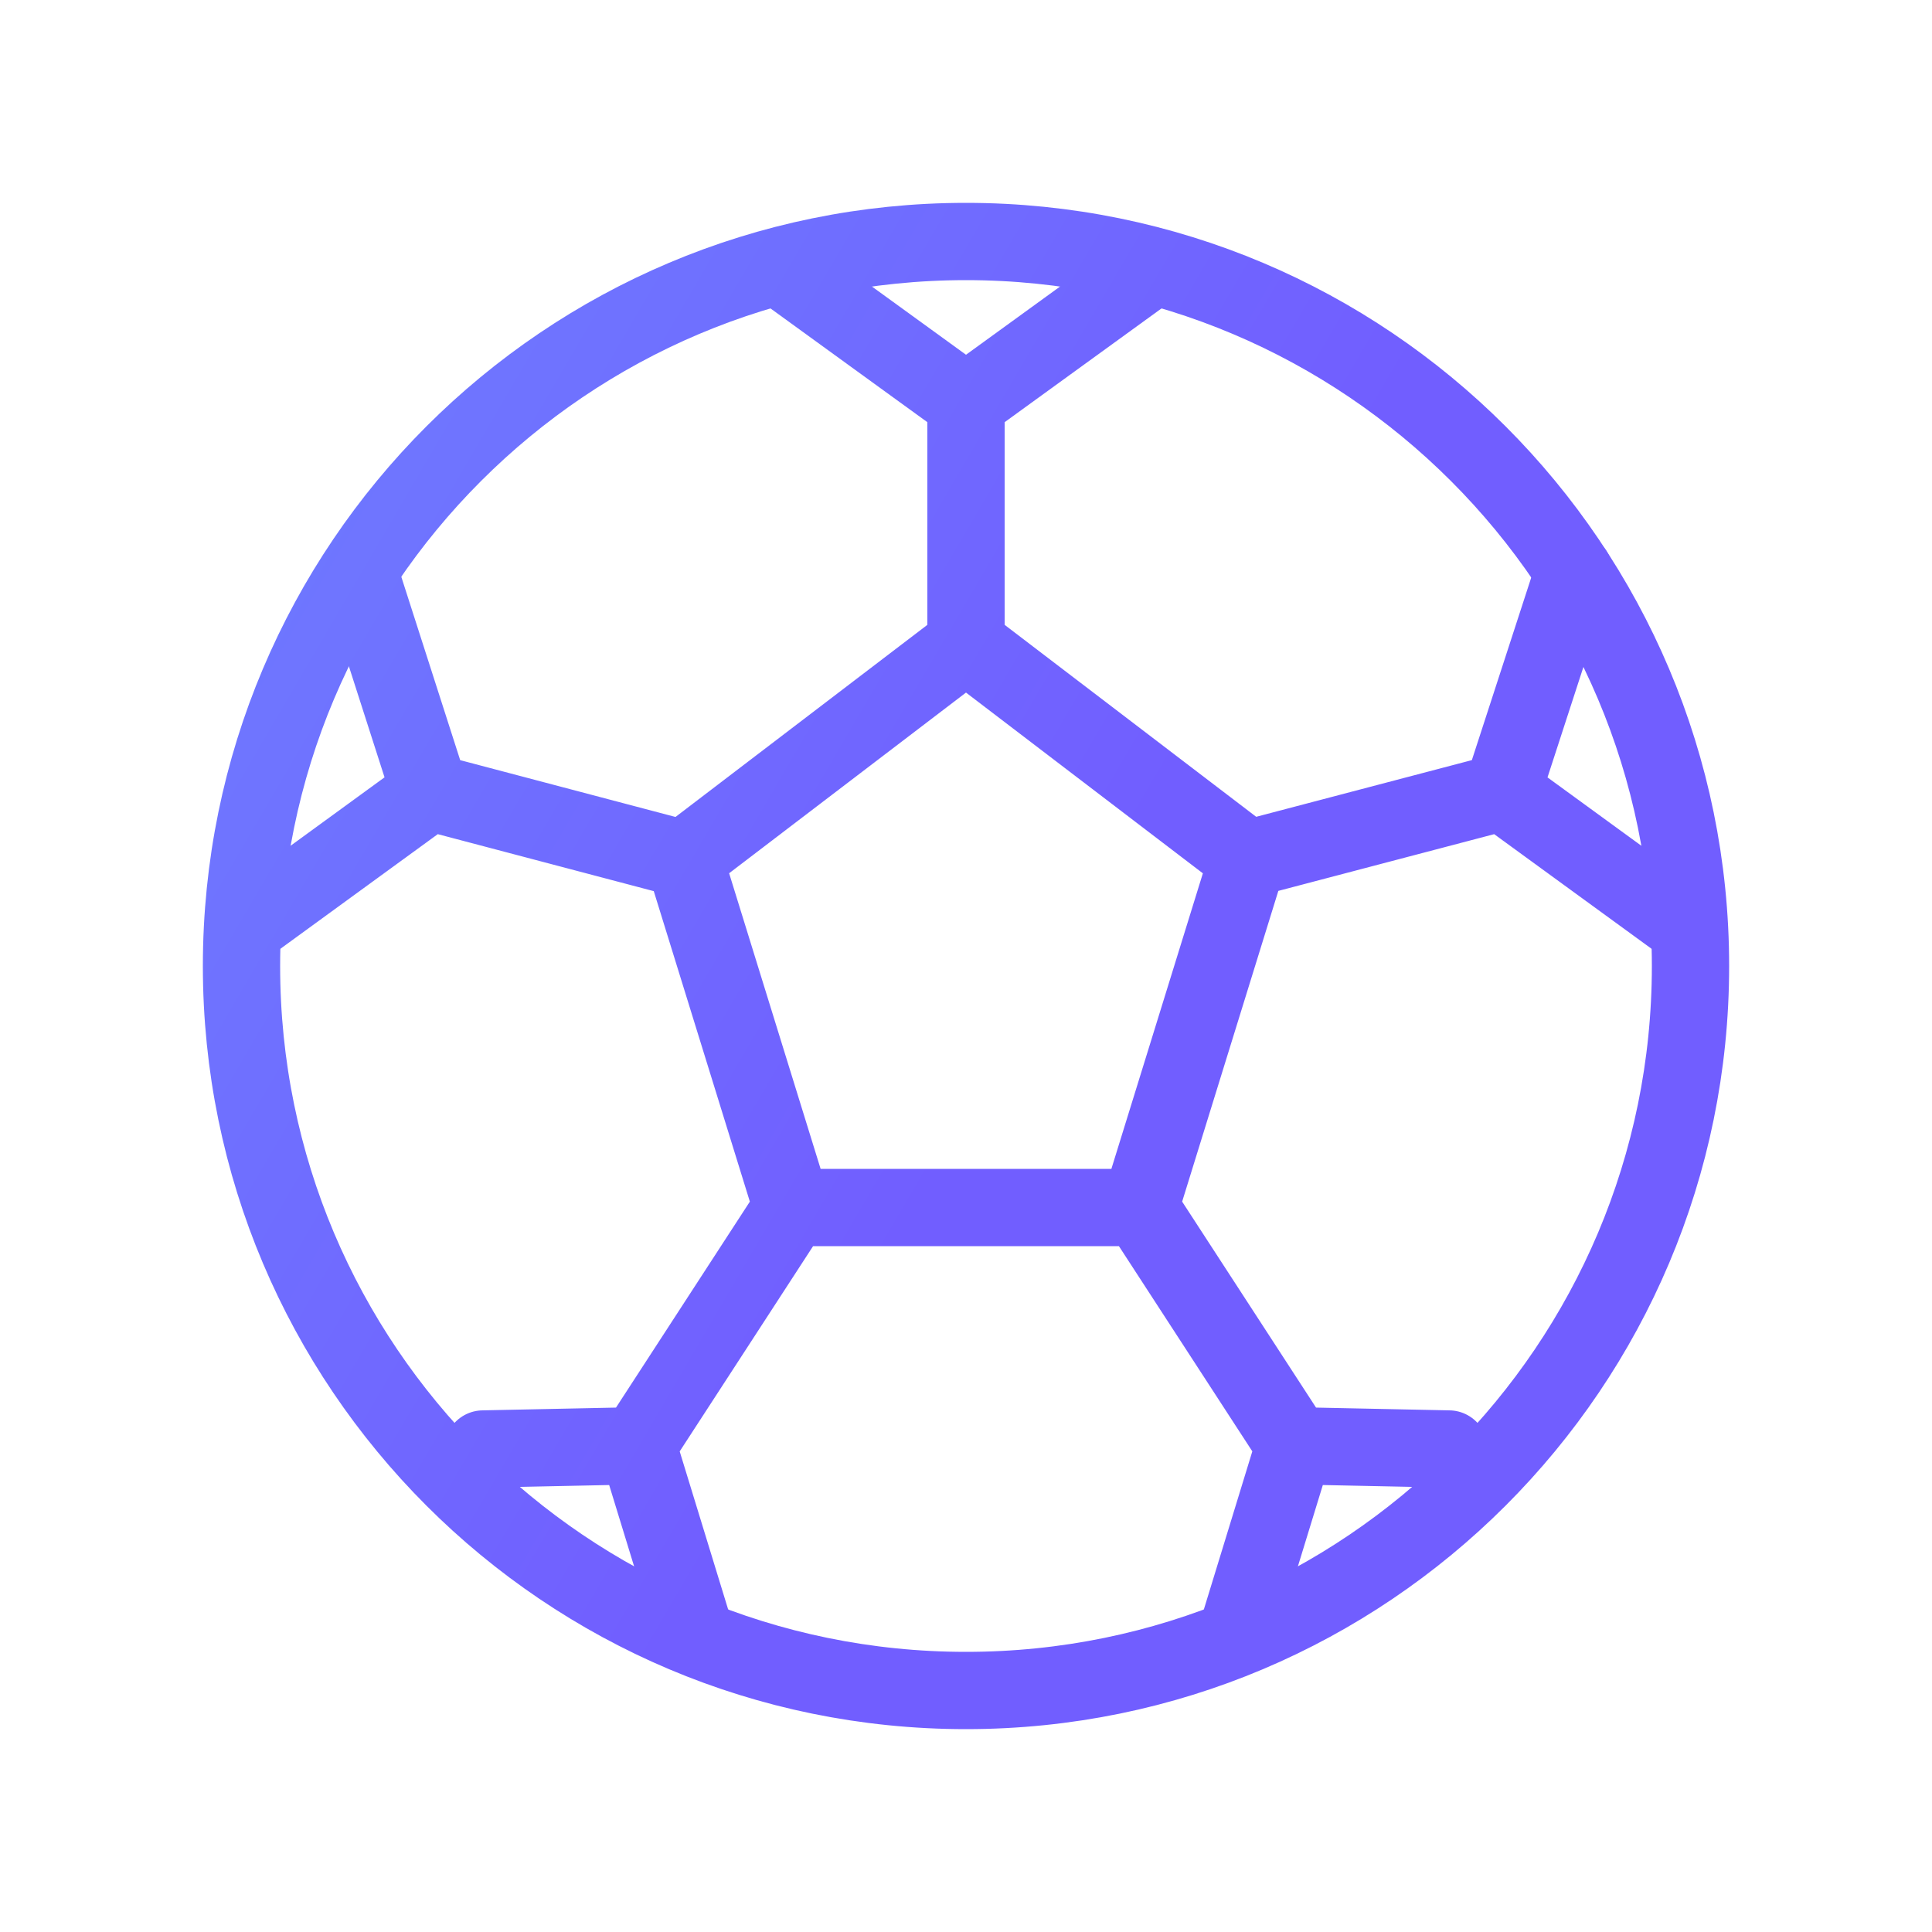 <svg xmlns="http://www.w3.org/2000/svg" width="50" height="50" viewBox="0 0 50 50">
    <g fill="none" stroke="url(#paint1_linear)" stroke-linecap="round" stroke-linejoin="round"
        stroke-width="2">
        <path
            d="M20.146 6.896L25 10.416l4.854-3.52M6.292 24.02l4.833-3.52l-1.833-5.708M37.5 37.5l-4-.083l-1.52 4.958M12.5 37.5l4-.083l1.52 4.958m22.71-27.583L38.874 20.5l4.833 3.52M25 16.667v-6.25zm-7.48 5.52L11.126 20.5zm2.98 9.063l-4.062 6.25zm9 0l4.063 6.25zm2.792-9.02l6.583-1.73zM25 16.666l-7.292 5.562L20.5 31.25h9l2.792-9.02z" />
        <path
            d="M25 43.75c10.355 0 18.75-8.395 18.75-18.75S35.355 6.25 25 6.25S6.25 14.645 6.25 25S14.645 43.75 25 43.75" />
    </g>
    <defs>
        <linearGradient id="paint1_linear" x1="1.6" y1="8.08974e-07" x2="31.837" y2="17.673"
            gradientUnits="userSpaceOnUse">
            <stop offset="0.259" stop-color="#6e7aff" />
            <stop offset="1" stop-color="#715eff" />
        </linearGradient>
    </defs>
</svg>